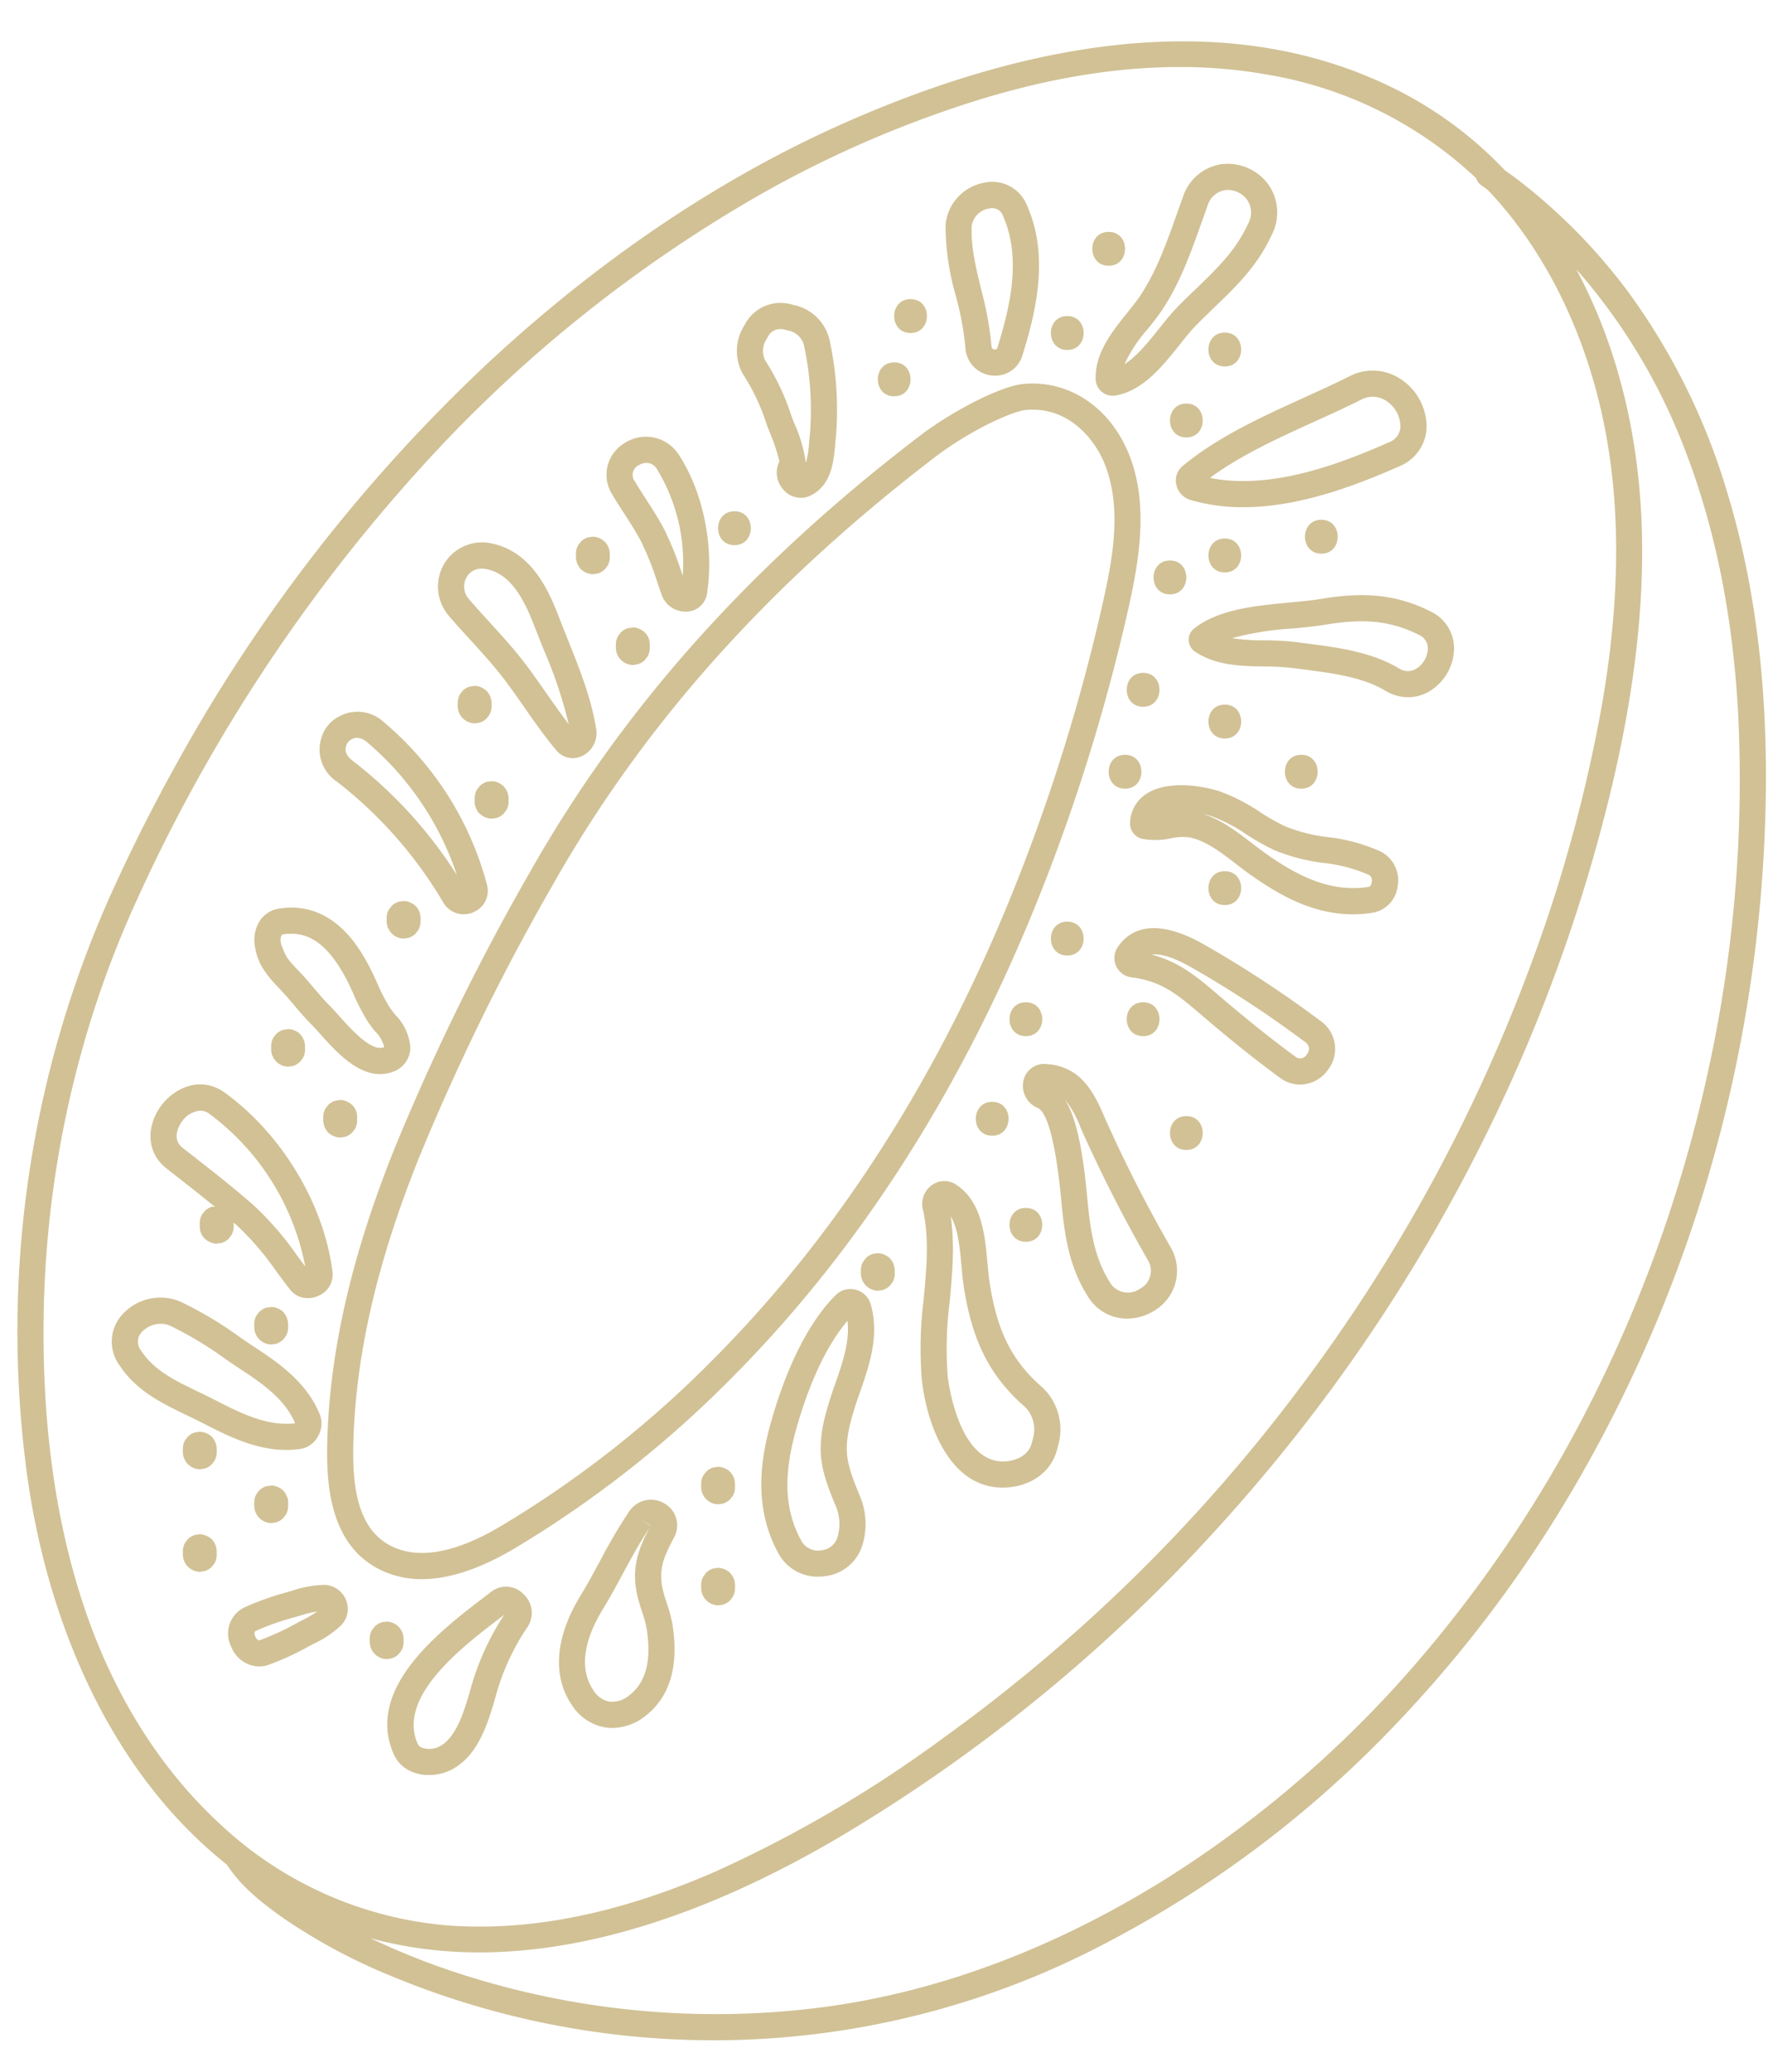 <?xml version="1.0" encoding="UTF-8" standalone="no"?><svg xmlns="http://www.w3.org/2000/svg" xmlns:xlink="http://www.w3.org/1999/xlink" fill="#000000" height="316.9" preserveAspectRatio="xMidYMid meet" version="1" viewBox="32.1 61.3 270.5 316.9" width="270.5" zoomAndPan="magnify"><g fill="#d1c195" id="change1_1"><path d="M96.643,302.831c4.137,0,8.837-1.542,14.052-4.618a167.448,167.448,0,0,0,33.236-26.043c19.68-19.712,35.6-44.668,47.324-74.174a291.025,291.025,0,0,0,13.552-43.923c1.725-7.734,2.93-15.888.089-23.125-2.873-7.321-9.266-11.608-16.282-10.914-3.372.331-10.663,4.009-15.922,8.03-25.852,19.769-45.3,41.534-59.46,66.54a356.94,356.94,0,0,0-20.563,41.859c-6.787,16.756-10.225,31.752-10.51,45.848-.129,6.342.55,15.21,7.9,18.982A14.211,14.211,0,0,0,96.643,302.831ZM86.158,282.392c.276-13.6,3.618-28.132,10.218-44.427a353.24,353.24,0,0,1,20.336-41.391c13.889-24.527,32.995-45.9,58.41-65.332,5.37-4.107,11.81-7.023,13.883-7.227q.564-.056,1.1-.055c5.693,0,9.493,4.444,11.065,8.449,2.569,6.548,1.207,14.166-.272,20.793a286.937,286.937,0,0,1-13.364,43.317c-11.52,29-27.144,53.5-46.438,72.825a163.451,163.451,0,0,1-32.437,25.424c-6.962,4.106-12.6,5.105-16.776,2.965C86.588,295.016,86.042,288.107,86.158,282.392Z"/><path d="M243.441,191.591a26.848,26.848,0,0,0-8.158-2.247,25.16,25.16,0,0,1-6.648-1.693,35.034,35.034,0,0,1-3.775-2.153,27.74,27.74,0,0,0-6.2-3.173c-2.682-.867-8.078-1.742-11.3.481A5.44,5.44,0,0,0,205,187.182a2.376,2.376,0,0,0,1.794,2.4,10.8,10.8,0,0,0,4.417-.052,8.173,8.173,0,0,1,2.927-.135c2.456.5,4.787,2.291,7.041,4.025.7.539,1.389,1.068,2.072,1.554,4.374,3.117,9.6,6.173,15.841,6.173a19.415,19.415,0,0,0,3.036-.241,4.637,4.637,0,0,0,3.8-4.02A4.967,4.967,0,0,0,243.441,191.591Zm-1.468,4.669c-.024.148-.127.636-.475.691-6.185.977-11.523-2.1-15.931-5.239-.643-.458-1.294-.959-1.955-1.467-2.193-1.687-4.643-3.572-7.491-4.466.457.1.9.219,1.312.352a24.353,24.353,0,0,1,5.305,2.757,38.165,38.165,0,0,0,4.217,2.393,28.575,28.575,0,0,0,7.689,2.011,23.427,23.427,0,0,1,6.987,1.867A1.09,1.09,0,0,1,241.973,196.26Z"/><path d="M234.2,217.5a171.989,171.989,0,0,0-18.113-11.864c-7.569-4.209-11.229-2.046-12.964.507a2.982,2.982,0,0,0,2.093,4.645c4.634.571,7.051,2.637,10.709,5.763l.584.5c4.164,3.548,7.793,6.439,11.42,9.1a5.2,5.2,0,0,0,3.085,1.037,5.269,5.269,0,0,0,4.249-2.242A5.211,5.211,0,0,0,234.2,217.5Zm-2.163,5.078a1.148,1.148,0,0,1-1.743.344c-3.547-2.6-7.1-5.434-11.192-8.918l-.579-.494c-3.16-2.7-5.958-5.092-10.247-6.207,1.4-.175,3.358.434,5.867,1.829a168.209,168.209,0,0,1,17.692,11.594A1.222,1.222,0,0,1,232.04,222.577Z"/><path d="M201.083,232.158c-1.434-3.31-3.4-7.843-8.994-8.113a3.239,3.239,0,0,0-3.41,2.559,3.669,3.669,0,0,0,2.185,4.16c.892.355,2.55,2.711,3.642,14.5.051.549.095,1.016.134,1.378.528,4.872,1.383,8.921,3.839,12.852a7,7,0,0,0,6.06,3.493,7.867,7.867,0,0,0,3.978-1.106,7.1,7.1,0,0,0,2.668-9.843A216.746,216.746,0,0,1,201.083,232.158Zm5.394,26.282a3.194,3.194,0,0,1-4.606-1.065c-2.053-3.286-2.785-6.84-3.255-11.165-.037-.345-.079-.792-.127-1.315-.645-6.964-1.551-12.407-3.479-15.458a15.823,15.823,0,0,1,2.4,4.311A220.231,220.231,0,0,0,207.7,254,3.111,3.111,0,0,1,206.477,258.44Z"/><path d="M183.5,257.425c-.129-.84-.217-1.817-.309-2.852-.381-4.248-.856-9.534-4.839-12.1a3.228,3.228,0,0,0-3.664.085,3.51,3.51,0,0,0-1.41,3.619c1.016,4.388.59,9.01.139,13.905a59.827,59.827,0,0,0-.287,12.21c.889,7.775,4.655,16.541,12.361,16.541q.49,0,1-.048c3.686-.349,6.493-2.546,7.329-5.737l.2-.751a8.848,8.848,0,0,0-2.406-8.761C186.928,269.476,184.653,264.958,183.5,257.425Zm6.649,23.865-.2.752c-.6,2.285-3.088,2.694-3.836,2.765-7.364.706-8.947-12.407-9.011-12.965a55.91,55.91,0,0,1,.295-11.389c.4-4.317.807-8.761.162-13.126,1.135,1.933,1.4,4.905,1.644,7.6.1,1.1.193,2.138.341,3.1,1.3,8.466,4.036,13.833,9.443,18.528A4.906,4.906,0,0,1,190.145,281.29Z"/><path d="M163.646,274.334c1.487-4.291,3.025-8.729,1.678-13.531a3.224,3.224,0,0,0-2.285-2.235,3.181,3.181,0,0,0-3.082.823c-5.473,5.454-8.609,14.734-9.991,19.779s-2.748,12.576,1.293,19.844a6.816,6.816,0,0,0,6.034,3.439,7.64,7.64,0,0,0,1.04-.072,6.793,6.793,0,0,0,5.806-5.074,10.991,10.991,0,0,0-.64-7.554c-1.712-4.271-2.367-6.176-1.374-10.491A48.359,48.359,0,0,1,163.646,274.334Zm-3.78-1.31a52.418,52.418,0,0,0-1.64,5.342c-1.252,5.443-.275,8.3,1.56,12.876a7.068,7.068,0,0,1,.463,5.133,2.824,2.824,0,0,1-2.458,2.043,2.922,2.922,0,0,1-3.036-1.349c-2.569-4.62-2.857-9.815-.931-16.842,1.184-4.324,3.732-11.981,7.937-16.9C162.142,266.461,161.032,269.662,159.866,273.024Z"/><path d="M133.805,291.286a4,4,0,0,0-5.431,1.173,81.707,81.707,0,0,0-4.495,7.641c-.941,1.741-1.913,3.541-2.941,5.222-3.923,6.409-4.381,12.394-1.29,16.85a7.547,7.547,0,0,0,5.125,3.353,7,7,0,0,0,1.023.075,8.323,8.323,0,0,0,5.147-1.918c3.672-2.911,5.035-7.577,4.053-13.867a20.7,20.7,0,0,0-.879-3.3c-.233-.711-.454-1.382-.6-2.045-.659-2.916-.046-4.727,1.675-7.934A3.858,3.858,0,0,0,133.805,291.286Zm-4.193,14.062c.191.848.452,1.643.7,2.411a17.215,17.215,0,0,1,.727,2.673c.755,4.829-.091,8.138-2.585,10.116a4.1,4.1,0,0,1-3.1,1.02,3.66,3.66,0,0,1-2.423-1.676c-2.733-3.94-.74-8.963,1.415-12.482,1.084-1.773,2.083-3.621,3.048-5.409,1.262-2.335,2.564-4.746,4.037-6.931C129.826,298.122,128.644,301.069,129.612,305.348Zm2.017-10.643-1.609-1.11,1.634,1.063Z"/><path d="M107.9,320.892l.042-.148a35.432,35.432,0,0,1,4.91-10.657,3.891,3.891,0,0,0-.715-5.01,3.669,3.669,0,0,0-4.819-.359l-1.025.784c-6.86,5.233-18.342,13.991-13.98,24.052a5.191,5.191,0,0,0,2.992,2.82,6.829,6.829,0,0,0,2.42.424,7.594,7.594,0,0,0,3.154-.679C105.241,330.1,106.777,324.779,107.9,320.892Zm-8.7,7.6a3.455,3.455,0,0,1-2.471.148,1.2,1.2,0,0,1-.747-.673c-3.117-7.189,6.807-14.758,12.736-19.28l.532-.407a39.8,39.8,0,0,0-5.151,11.358l-.043.149C103.147,322.929,101.9,327.238,99.2,328.488Z"/><path d="M81.742,303.713a16.256,16.256,0,0,0-4.964.9c-.405.12-.807.239-1.206.345a42.917,42.917,0,0,0-5.935,2.133,4.431,4.431,0,0,0-2.2,5.989,4.716,4.716,0,0,0,4.3,3.113,4.323,4.323,0,0,0,1.544-.287,41.925,41.925,0,0,0,5.734-2.609c.353-.2.715-.385,1.079-.576a16.078,16.078,0,0,0,4.175-2.8,3.573,3.573,0,0,0,.769-3.9A3.669,3.669,0,0,0,81.742,303.713Zm-3.5,5.461c-.394.206-.787.412-1.17.625a38.225,38.225,0,0,1-5.208,2.364c-.416.156-.707-.557-.719-.586s-.267-.672.065-.814a38.822,38.822,0,0,1,5.386-1.944c.434-.115.872-.244,1.312-.374a19.437,19.437,0,0,1,2.733-.671A19.409,19.409,0,0,1,78.246,309.174Z"/><path d="M78.09,282.917a3.711,3.711,0,0,0,2.643-1.9,3.823,3.823,0,0,0,.329-3.291c-1.825-4.559-5.614-7.5-9.437-10-.925-.605-1.851-1.238-2.783-1.875a58.512,58.512,0,0,0-9.151-5.465,7.853,7.853,0,0,0-8.985,2.1,6.126,6.126,0,0,0-.316,7.648c2.575,3.919,6.506,5.81,10.307,7.639.782.376,1.565.752,2.335,1.147,3.822,1.962,8.088,4.151,12.87,4.151A15.293,15.293,0,0,0,78.09,282.917Zm-13.232-7.552c-.8-.411-1.614-.8-2.427-1.194-3.462-1.665-6.732-3.238-8.7-6.231a2.176,2.176,0,0,1,.025-2.865,4.049,4.049,0,0,1,2.968-1.3,3.325,3.325,0,0,1,1.349.276,55.436,55.436,0,0,1,8.51,5.109c.955.652,1.9,1.3,2.85,1.919,3.7,2.42,6.453,4.7,7.821,7.918C72.938,279.51,68.831,277.4,64.858,275.365Z"/><path d="M57.582,240.024l.71.554c2.306,1.8,4.522,3.535,6.7,5.321l-.424-.033a2.578,2.578,0,0,0-1.143.667l-.406.524a2.58,2.58,0,0,0-.353,1.308v.556a2.5,2.5,0,0,0,1.593,2.369,1.959,1.959,0,0,0,1,.223l.69-.093a2.585,2.585,0,0,0,1.143-.666l.406-.525a2.577,2.577,0,0,0,.353-1.308v-.556c0-.023-.006-.045-.006-.068.133.114.266.224.4.339a43.632,43.632,0,0,1,6.137,7.134c.7.939,1.4,1.883,2.135,2.816a3.359,3.359,0,0,0,2.675,1.266,3.948,3.948,0,0,0,1.518-.31,3.518,3.518,0,0,0,2.269-3.637c-1.267-10.366-7.744-21.155-16.5-27.487-3.5-2.53-7.531-.915-9.709,1.985C54.648,233.216,54.251,237.424,57.582,240.024Zm2.378-7.218a3.8,3.8,0,0,1,2.756-1.629,2.367,2.367,0,0,1,1.412.482A37.98,37.98,0,0,1,78.8,255q-.612-.81-1.212-1.62a47.427,47.427,0,0,0-6.716-7.76c-3.3-2.879-6.766-5.583-10.118-8.2l-.71-.553C58.121,235.371,59.767,233.064,59.96,232.806Z"/><path d="M72.542,209.755a18.131,18.131,0,0,0,2.179,2.61l.415.439c.656.7,1.273,1.427,1.926,2.2.858,1.012,1.747,2.059,2.735,3.047.395.394.843.9,1.335,1.445,2.241,2.5,5.459,6.095,9.114,6.095a5.624,5.624,0,0,0,1.928-.346,3.933,3.933,0,0,0,2.707-3.742,7.934,7.934,0,0,0-2.262-4.941,14.721,14.721,0,0,1-.924-1.222,27.627,27.627,0,0,1-1.869-3.644c-.439-.966-.892-1.965-1.434-2.954-1.325-2.416-5.357-9.765-13.6-8.469a4.271,4.271,0,0,0-3.161,2.245,5.667,5.667,0,0,0-.458,3.905A8.619,8.619,0,0,0,72.542,209.755Zm2.612-5.348a.3.3,0,0,1,.26-.187c3.778-.592,6.7,1.391,9.471,6.442.469.855.871,1.743,1.3,2.682a31.178,31.178,0,0,0,2.151,4.162,17.837,17.837,0,0,0,1.178,1.57,4.849,4.849,0,0,1,1.364,2.375.544.544,0,0,1-.071.032c-1.891.691-4.9-2.658-6.694-4.66-.547-.61-1.047-1.167-1.486-1.606-.873-.872-1.67-1.811-2.514-2.805-.654-.771-1.331-1.569-2.054-2.341l-.436-.462a15.15,15.15,0,0,1-1.693-1.982c-.134-.241-.6-1.325-.815-1.845l.04-.018A1.731,1.731,0,0,1,75.154,204.407Z"/><path d="M83.673,180.874A65.533,65.533,0,0,1,99.958,199.4a3.6,3.6,0,0,0,3.085,1.741,3.726,3.726,0,0,0,1.459-.3,3.555,3.555,0,0,0,2.1-4.252,48.953,48.953,0,0,0-15.774-24.832,5.9,5.9,0,0,0-6.979-.8,5.4,5.4,0,0,0-2.651,3.457A5.889,5.889,0,0,0,83.673,180.874Zm1.37-5.374a1.493,1.493,0,0,1,.866-1.119,1.532,1.532,0,0,1,.8-.219,2.4,2.4,0,0,1,1.5.616A45.331,45.331,0,0,1,102,195.137,68.148,68.148,0,0,0,86.082,177.68C84.718,176.651,84.963,175.784,85.043,175.5Z"/><path d="M104.09,159.208c1.777,1.946,3.615,3.959,5.221,6.079,1.035,1.366,2.043,2.811,3.017,4.21,1.518,2.176,3.087,4.427,4.855,6.529a3.258,3.258,0,0,0,3.931.931,3.889,3.889,0,0,0,2.215-4.069c-.772-4.851-2.594-9.385-4.356-13.768-.432-1.076-.864-2.15-1.279-3.226-1.363-3.533-3.9-10.107-10.306-11.456a6.754,6.754,0,0,0-7.334,3.1,6.866,6.866,0,0,0,.806,8.058C101.919,156.831,103.023,158.039,104.09,159.208Zm-.595-9.633a2.629,2.629,0,0,1,2.339-1.3,3.519,3.519,0,0,1,.73.079c3.95.831,5.89,5.071,7.4,8.98h0c.422,1.094.86,2.185,1.3,3.278a69.513,69.513,0,0,1,3.844,11.431c-1.22-1.568-2.373-3.222-3.5-4.833-1-1.43-2.027-2.908-3.109-4.337-1.718-2.268-3.619-4.349-5.457-6.362-1.045-1.145-2.127-2.33-3.146-3.518A2.88,2.88,0,0,1,103.5,149.575Z"/><path d="M127.612,139.866c.945,1.46,1.837,2.839,2.593,4.3a45.06,45.06,0,0,1,2.462,6.2c.232.678.465,1.358.708,2.036a3.875,3.875,0,0,0,3.611,2.453,3.551,3.551,0,0,0,.356-.018,3.222,3.222,0,0,0,2.939-2.809c1.094-7.226-.613-15.55-4.347-21.206a5.959,5.959,0,0,0-8.265-1.751,5.621,5.621,0,0,0-1.914,7.836C126.354,137.921,126.993,138.91,127.612,139.866Zm2.176-7.4a2.5,2.5,0,0,1,1.236-.364,1.827,1.827,0,0,1,1.572.926,27.484,27.484,0,0,1,3.955,16.335l-.1-.29a48.733,48.733,0,0,0-2.695-6.742c-.844-1.633-1.832-3.159-2.787-4.635-.624-.964-1.213-1.876-1.769-2.818A1.635,1.635,0,0,1,129.788,132.463Z"/><path d="M149.328,126.005c.1.311.294.8.53,1.4a30.043,30.043,0,0,1,1.494,4.45,3.111,3.111,0,0,0-.22.542,3.864,3.864,0,0,0,.845,3.826,3.515,3.515,0,0,0,2.68,1.219,3.06,3.06,0,0,0,1.191-.231c3.46-1.455,3.8-5.343,4.032-7.916.035-.395.068-.778.111-1.141a50.175,50.175,0,0,0-.99-14.927,7.105,7.105,0,0,0-5.125-5.2l-.858-.207a6.149,6.149,0,0,0-6.8,2.828l-.411.725a7.171,7.171,0,0,0,.053,7.3A31.226,31.226,0,0,1,149.328,126.005Zm-.043-12.668.408-.721a2.084,2.084,0,0,1,1.829-.978,2.381,2.381,0,0,1,.56.067l.857.206a3.109,3.109,0,0,1,2.13,2.049h0a46.576,46.576,0,0,1,.95,13.725c-.047.4-.085.822-.123,1.257a15.257,15.257,0,0,1-.5,3.168,22.317,22.317,0,0,0-1.82-6.177c-.2-.5-.363-.913-.448-1.174a35.043,35.043,0,0,0-3.9-8.239A3.223,3.223,0,0,1,149.285,113.337Z"/><path d="M200.7,121.25a2.64,2.64,0,0,0,1.661.58,2.709,2.709,0,0,0,.513-.049c4.145-.784,7.081-4.461,9.672-7.706.894-1.119,1.737-2.176,2.544-3,.934-.955,1.87-1.857,2.791-2.744,3.409-3.284,6.63-6.385,8.812-11.146a7.444,7.444,0,0,0-.621-7.778,7.705,7.705,0,0,0-7.187-2.981,7.355,7.355,0,0,0-5.817,5.053c-.32.876-.633,1.757-.946,2.64-1.518,4.276-3.088,8.7-5.576,12.419-.557.831-1.26,1.709-2.006,2.638-2.31,2.882-4.93,6.149-4.806,10.117A2.6,2.6,0,0,0,200.7,121.25Zm6.961-9.573c.766-.955,1.558-1.942,2.209-2.917,2.767-4.136,4.421-8.8,6.022-13.305q.462-1.306.932-2.6a3.4,3.4,0,0,1,2.645-2.47,3.307,3.307,0,0,1,.477-.034,3.733,3.733,0,0,1,2.927,1.459,3.48,3.48,0,0,1,.183,3.711c-1.866,4.071-4.686,6.787-7.949,9.931-.951.914-1.916,1.845-2.878,2.83-.947.969-1.851,2.1-2.809,3.3-1.608,2.013-3.376,4.227-5.285,5.435A21.913,21.913,0,0,1,207.656,111.677Z"/><path d="M212.067,135.4a3.135,3.135,0,0,0,2.14,2.366,28.522,28.522,0,0,0,8.091,1.114c8.409,0,16.924-3.178,23.87-6.246a6.7,6.7,0,0,0,4.18-5.565,8.716,8.716,0,0,0-3.814-7.695,7.705,7.705,0,0,0-8-.5c-2.218,1.108-4.509,2.15-6.933,3.252-6.468,2.939-13.157,5.978-18.564,10.454A2.855,2.855,0,0,0,212.067,135.4Zm21.191-9.631c2.352-1.069,4.785-2.175,7.068-3.317a3.713,3.713,0,0,1,3.951.225,4.742,4.742,0,0,1,2.087,4.026,2.71,2.71,0,0,1-1.811,2.272c-8.02,3.541-18.223,7.258-27.335,5.418C221.943,130.906,227.686,128.3,233.258,125.765Z"/><path d="M234.084,152.924c-1.333.222-2.921.369-4.6.525-5.165.48-11.019,1.024-14.725,4.025a2.157,2.157,0,0,0-.795,1.777,2.211,2.211,0,0,0,.987,1.734c3.227,2.129,6.98,2.195,10.61,2.259a37.985,37.985,0,0,1,4.327.234q.815.109,1.653.215c4.434.57,9.019,1.16,12.507,3.249a6.774,6.774,0,0,0,3.493,1,6.4,6.4,0,0,0,3.253-.9,7.774,7.774,0,0,0,3.773-6.738,6.231,6.231,0,0,0-3.557-5.46C244.862,151.71,239.242,152.07,234.084,152.924Zm15.1,5.486a2.227,2.227,0,0,1,1.377,2.013,3.77,3.77,0,0,1-1.8,3.171,2.465,2.465,0,0,1-2.669-.084c-4.2-2.518-9.436-3.191-14.052-3.784q-.825-.106-1.629-.212a41.353,41.353,0,0,0-4.791-.269,33.677,33.677,0,0,1-5.035-.332,45.989,45.989,0,0,1,9.259-1.481c1.755-.163,3.413-.317,4.887-.561C239.916,156.011,244.355,155.944,249.188,158.41Z"/><path d="M179.807,114.487a4.5,4.5,0,0,0,3.992,4.242,4.921,4.921,0,0,0,.565.034,4.331,4.331,0,0,0,4.177-3.153c2.224-7.11,4.041-15.4.653-22.964a5.7,5.7,0,0,0-6.546-3.388,7.193,7.193,0,0,0-5.88,6.451,39.164,39.164,0,0,0,1.583,10.886A46.416,46.416,0,0,1,179.807,114.487Zm.957-18.609a3.224,3.224,0,0,1,2.637-2.692,2.7,2.7,0,0,1,.5-.051,1.711,1.711,0,0,1,1.638,1.146c2.842,6.346,1.18,13.74-.821,20.135-.074.235-.175.37-.447.341a.512.512,0,0,1-.477-.525,50.123,50.123,0,0,0-1.562-8.582C181.41,102.25,180.63,99.04,180.764,95.878Z"/><path d="M129.916,157.5a1.947,1.947,0,0,0-1-.223l-.689.092a2.59,2.59,0,0,0-1.144.667l-.4.524a2.575,2.575,0,0,0-.354,1.309v.555a2.663,2.663,0,0,0,2.592,2.592l.689-.092a2.605,2.605,0,0,0,1.144-.667l.405-.525a2.588,2.588,0,0,0,.354-1.308v-.555a2.5,2.5,0,0,0-1.594-2.369Z"/><path d="M77.179,218.933a1.949,1.949,0,0,0-1-.223l-.689.092a2.585,2.585,0,0,0-1.144.667l-.406.524a2.584,2.584,0,0,0-.353,1.309v.555a2.663,2.663,0,0,0,2.592,2.592l.689-.093a2.585,2.585,0,0,0,1.143-.666l.406-.525a2.588,2.588,0,0,0,.354-1.308V221.3a2.888,2.888,0,0,0-.76-1.833A1.927,1.927,0,0,0,77.179,218.933Z"/><path d="M144.47,144.686c3.335,0,3.341-5.184,0-5.184S141.128,144.686,144.47,144.686Z"/><path d="M206.992,214.6c-3.336,0-3.341,5.184,0,5.184S210.333,214.6,206.992,214.6Z"/><path d="M189.056,251.235c3.336,0,3.341-5.184,0-5.184S185.715,251.235,189.056,251.235Z"/><path d="M120.975,148.37a2.88,2.88,0,0,0,1.833.759l.689-.092a2.586,2.586,0,0,0,1.144-.667l.405-.524a2.575,2.575,0,0,0,.354-1.309v-.555a2.663,2.663,0,0,0-2.592-2.592l-.689.093a2.594,2.594,0,0,0-1.144.666l-.405.525a2.578,2.578,0,0,0-.354,1.308v.555a2.88,2.88,0,0,0,.759,1.833Z"/><path d="M106.558,171.182l.4-.525a2.568,2.568,0,0,0,.354-1.308v-.556a2.666,2.666,0,0,0-2.592-2.592l-.689.093a2.586,2.586,0,0,0-1.144.667l-.405.524a2.591,2.591,0,0,0-.354,1.308v.556a2.664,2.664,0,0,0,2.592,2.592l.689-.093A2.594,2.594,0,0,0,106.558,171.182Z"/><path d="M105.486,185.76a2.888,2.888,0,0,0,1.833.76l.689-.093a2.578,2.578,0,0,0,1.143-.667q.2-.261.406-.524a2.588,2.588,0,0,0,.354-1.308v-.556a2.664,2.664,0,0,0-2.592-2.592l-.689.093a2.583,2.583,0,0,0-1.144.666l-.405.525a2.568,2.568,0,0,0-.354,1.308v.556a1.947,1.947,0,0,0,.223,1A1.927,1.927,0,0,0,105.486,185.76Z"/><path d="M94.849,199.341a1.959,1.959,0,0,0-1-.223l-.69.093a2.585,2.585,0,0,0-1.143.666l-.406.525a2.577,2.577,0,0,0-.353,1.308v.556a2.663,2.663,0,0,0,2.592,2.591l.689-.092a2.578,2.578,0,0,0,1.143-.667l.406-.524a2.594,2.594,0,0,0,.354-1.308v-.556a2.5,2.5,0,0,0-1.594-2.369Z"/><path d="M85.144,229.774a1.961,1.961,0,0,0-1-.223l-.689.093a2.594,2.594,0,0,0-1.144.666l-.405.525a2.578,2.578,0,0,0-.354,1.308v.555a2.88,2.88,0,0,0,.759,1.833,2.88,2.88,0,0,0,1.833.759l.689-.092a2.6,2.6,0,0,0,1.144-.667l.405-.524a2.575,2.575,0,0,0,.354-1.309v-.555a2.5,2.5,0,0,0-1.593-2.369Z"/><path d="M143.8,301.863a2.886,2.886,0,0,0-1.833-.759l-.689.093a2.588,2.588,0,0,0-1.144.666l-.405.525a2.568,2.568,0,0,0-.354,1.308v.556a2.666,2.666,0,0,0,2.592,2.592l.689-.093a2.586,2.586,0,0,0,1.144-.667l.405-.524a2.591,2.591,0,0,0,.354-1.308V303.7a2.9,2.9,0,0,0-.759-1.833Z"/><path d="M143.8,286.41a2.9,2.9,0,0,0-1.833-.759l-.689.093a2.588,2.588,0,0,0-1.144.666l-.405.525a2.568,2.568,0,0,0-.354,1.308v.556a2.666,2.666,0,0,0,2.592,2.592l.689-.093a2.586,2.586,0,0,0,1.144-.667l.405-.524a2.591,2.591,0,0,0,.354-1.308v-.556a2.9,2.9,0,0,0-.759-1.833Z"/><path d="M93.09,314.307l.405-.524a2.571,2.571,0,0,0,.354-1.308v-.556a2.663,2.663,0,0,0-2.592-2.592l-.689.093a2.594,2.594,0,0,0-1.144.666l-.405.525a2.568,2.568,0,0,0-.354,1.308v.556a2.666,2.666,0,0,0,2.592,2.592l.689-.093A2.586,2.586,0,0,0,93.09,314.307Z"/><path d="M168.237,253.74a2.881,2.881,0,0,0-1.832-.759l-.689.092a2.585,2.585,0,0,0-1.144.667q-.2.262-.406.524a2.584,2.584,0,0,0-.353,1.309v.555a2.663,2.663,0,0,0,2.592,2.592l.689-.093a2.585,2.585,0,0,0,1.143-.666l.406-.525a2.588,2.588,0,0,0,.354-1.308v-.555a2.888,2.888,0,0,0-.76-1.833Z"/><path d="M74.586,288.746a1.951,1.951,0,0,0-1-.224l-.689.093a2.586,2.586,0,0,0-1.144.667l-.405.524A2.575,2.575,0,0,0,71,291.115v.555a2.663,2.663,0,0,0,2.592,2.592l.689-.093a2.594,2.594,0,0,0,1.144-.666l.405-.525a2.578,2.578,0,0,0,.354-1.308v-.555a1.961,1.961,0,0,0-.223-1,2.332,2.332,0,0,0-1.37-1.37Z"/><path d="M74.586,261.434a1.951,1.951,0,0,0-1-.223l-.689.092a2.586,2.586,0,0,0-1.144.667l-.405.524A2.575,2.575,0,0,0,71,263.8v.555a2.663,2.663,0,0,0,2.592,2.592l.689-.093a2.594,2.594,0,0,0,1.144-.666l.405-.525a2.578,2.578,0,0,0,.354-1.308V263.8a2.88,2.88,0,0,0-.759-1.833A1.939,1.939,0,0,0,74.586,261.434Z"/><path d="M64.5,296.729a2.88,2.88,0,0,0-1.833-.759l-.689.093a2.594,2.594,0,0,0-1.144.666l-.405.525a2.568,2.568,0,0,0-.354,1.308v.556a2.666,2.666,0,0,0,2.592,2.592l.689-.093a2.586,2.586,0,0,0,1.144-.667l.405-.524a2.581,2.581,0,0,0,.354-1.308v-.556a2.886,2.886,0,0,0-.759-1.833Z"/><path d="M64.5,281.049a2.88,2.88,0,0,0-1.833-.759l-.689.093a2.594,2.594,0,0,0-1.144.666l-.405.525a2.568,2.568,0,0,0-.354,1.308v.555a2.663,2.663,0,0,0,2.592,2.592l.689-.092a2.6,2.6,0,0,0,1.144-.667l.405-.524a2.585,2.585,0,0,0,.354-1.309v-.555a2.88,2.88,0,0,0-.759-1.833Z"/><path d="M168.908,121.914c3.336,0,3.341-5.184,0-5.184S165.567,121.914,168.908,121.914Z"/><path d="M206.992,169.4c3.336,0,3.341-5.184,0-5.184S203.651,169.4,206.992,169.4Z"/><path d="M204.228,181.932c3.336,0,3.341-5.184,0-5.184S200.887,181.932,204.228,181.932Z"/><path d="M213.608,123.024c-3.335,0-3.341,5.184,0,5.184S216.949,123.024,213.608,123.024Z"/><path d="M219.489,112.169c-3.335,0-3.341,5.184,0,5.184S222.831,112.169,219.489,112.169Z"/><path d="M219.489,169.071c-3.335,0-3.341,5.184,0,5.184S222.831,169.071,219.489,169.071Z"/><path d="M231.191,176.748c-3.336,0-3.341,5.184,0,5.184S234.532,176.748,231.191,176.748Z"/><path d="M219.489,194.548c-3.335,0-3.341,5.184,0,5.184S222.831,194.548,219.489,194.548Z"/><path d="M189.056,214.6c-3.336,0-3.341,5.184,0,5.184S192.4,214.6,189.056,214.6Z"/><path d="M213.608,232.006c-3.335,0-3.341,5.184,0,5.184S216.949,232.006,213.608,232.006Z"/><path d="M195.39,202.267c-3.335,0-3.341,5.184,0,5.184S198.731,202.267,195.39,202.267Z"/><path d="M183.9,229.829c-3.335,0-3.341,5.184,0,5.184S187.244,229.829,183.9,229.829Z"/><path d="M211.1,152.213c3.336,0,3.342-5.184,0-5.184S207.763,152.213,211.1,152.213Z"/><path d="M171.412,112.236c3.336,0,3.341-5.184,0-5.184S168.071,112.236,171.412,112.236Z"/><path d="M195.39,114.828c3.336,0,3.341-5.184,0-5.184S192.049,114.828,195.39,114.828Z"/><path d="M201.724,101.949c3.336,0,3.342-5.184,0-5.184S198.383,101.949,201.724,101.949Z"/><path d="M219.489,143.668c-3.335,0-3.341,5.184,0,5.184S222.831,143.668,219.489,143.668Z"/><path d="M234.262,140.8c-3.336,0-3.341,5.184,0,5.184S237.6,140.8,234.262,140.8Z"/><path d="M296.355,136.59a100.1,100.1,0,0,0-15.132-30.623A87.387,87.387,0,0,0,264.208,88.7c-.617-.472-1.256-.915-1.885-1.371a60.056,60.056,0,0,0-14.787-11.392c-27.024-14.625-58.964-7.792-85.645,3.909-20.289,8.9-38.77,21.8-54.977,36.834a248.761,248.761,0,0,0-48.117,62q-5.15,9.309-9.55,19a163.417,163.417,0,0,0-13.011,89.146c3.1,22.474,12.687,45.469,30.582,59.685,2.185,3.382,5.548,6.013,8.8,8.285a87.877,87.877,0,0,0,16.6,8.848,128.622,128.622,0,0,0,108.845-5.02,168.425,168.425,0,0,0,41.49-30.418,194.442,194.442,0,0,0,31.4-41.191,213.864,213.864,0,0,0,20.15-48.037,218.487,218.487,0,0,0,8.132-54.5C302.591,168.385,301.069,152.044,296.355,136.59ZM44.846,306.716c-4.556-13.8-6.194-28.45-6.081-42.934a160.46,160.46,0,0,1,6.418-43.745A154.58,154.58,0,0,1,52.7,199.7a255.753,255.753,0,0,1,43.709-66.77,212.028,212.028,0,0,1,52.581-42.2,169.552,169.552,0,0,1,33.48-14.349c13.919-4.211,28.744-6.253,43.183-3.723a61.293,61.293,0,0,1,32.3,15.908,1.994,1.994,0,0,0,.8,1.082c.328.227.642.472.967.7.2.211.4.413.6.627,8.5,9.264,14,21.044,16.773,33.239,3.361,14.772,2.666,30.258.067,45.09a229.6,229.6,0,0,1-10.718,39.2,254.994,254.994,0,0,1-36.229,66.087,252.479,252.479,0,0,1-53.875,52.6,192.726,192.726,0,0,1-34.7,20.337c-12.729,5.572-26.689,9.277-40.677,8.3a57.835,57.835,0,0,1-35.049-15.4C55.973,331.316,49.056,319.462,44.846,306.716Zm248.591-81.582a211.28,211.28,0,0,1-16.683,48.074,196.852,196.852,0,0,1-27.889,42.382,171.138,171.138,0,0,1-37.83,32.734c-16.341,10.3-34.519,17.667-53.766,20.076a127.234,127.234,0,0,1-52.76-4.568,111.379,111.379,0,0,1-15.722-6.075c24.477,6.673,50.789-3.06,72.092-15.669a251.765,251.765,0,0,0,59.626-49.419,260.22,260.22,0,0,0,42.42-65.113,252.477,252.477,0,0,0,13.316-36.414c4.143-14.827,7.113-30.191,7.105-45.636-.007-14.218-2.733-28.419-9.126-41.183-.305-.608-.623-1.209-.944-1.808.222.248.451.491.67.742a90.522,90.522,0,0,1,15.538,25.792c5.318,13.352,7.864,27.666,8.575,41.981A207.213,207.213,0,0,1,293.437,225.134Z"/></g></svg>